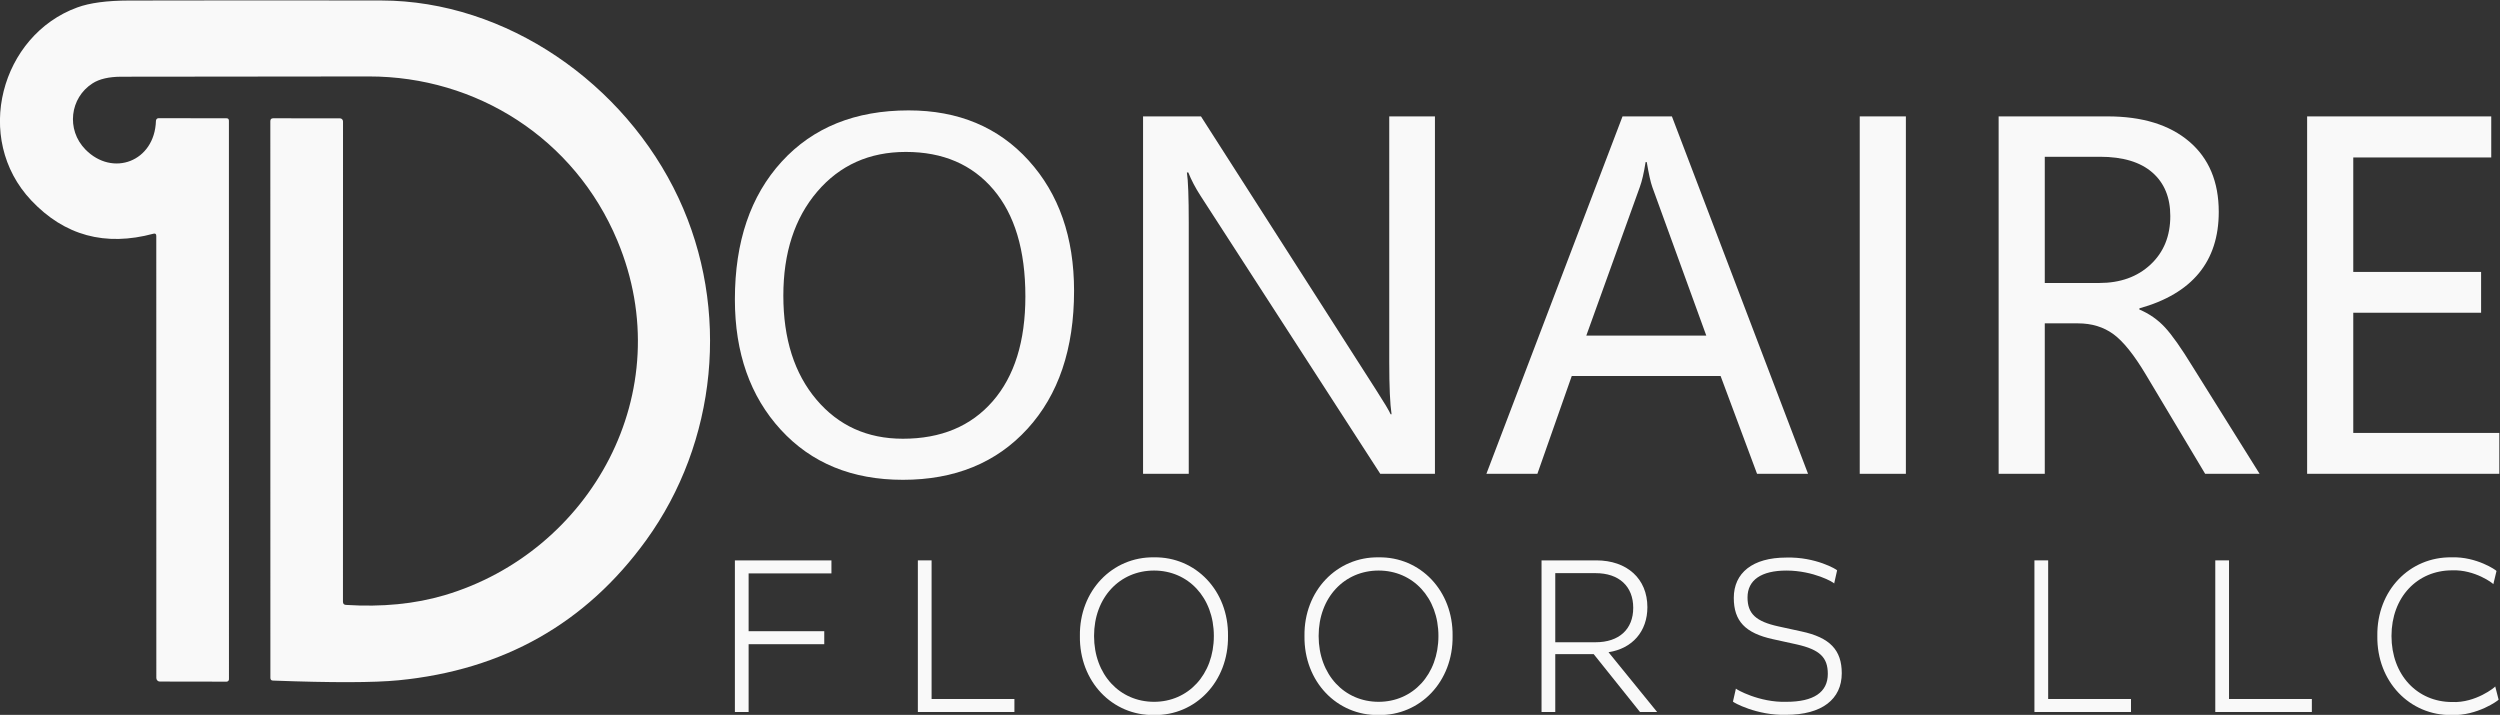 <?xml version="1.0" encoding="UTF-8" standalone="no"?>
<svg
   xmlns:dc="http://purl.org/dc/elements/1.1/"
   xmlns:cc="http://creativecommons.org/ns#"
   xmlns:rdf="http://www.w3.org/1999/02/22-rdf-syntax-ns#"
   xmlns:svg="http://www.w3.org/2000/svg"
   xmlns="http://www.w3.org/2000/svg"
   xmlns:sodipodi="http://sodipodi.sourceforge.net/DTD/sodipodi-0.dtd"
   xmlns:inkscape="http://www.inkscape.org/namespaces/inkscape"
   version="1.1"
   id="svg2"
   xml:space="preserve"
   width="921.409"
   height="263.474"
   viewBox="0 0 921.409 263.474"
   sodipodi:docname="logof.svg"
   inkscape:version="1.0.2-2 (e86c870879, 2021-01-15)"><rect x="0" y="0" width="921.409" height="263.474" fill="#333333" stroke="none"/><defs
     id="defs6"><clipPath
       clipPathUnits="userSpaceOnUse"
       id="clipPath26"><path
         d="M 0,612 H 792 V 0 H 0 Z"
         id="path24" /></clipPath></defs><sodipodi:namedview
     pagecolor="#ffffff"
     bordercolor="#666666"
     borderopacity="1"
     objecttolerance="10"
     gridtolerance="10"
     guidetolerance="10"
     inkscape:pageopacity="0"
     inkscape:pageshadow="2"
     inkscape:window-width="2732"
     inkscape:window-height="1430"
     id="namedview4"
     showgrid="false"
     fit-margin-top="0"
     fit-margin-left="0"
     fit-margin-right="0"
     fit-margin-bottom="0"
     inkscape:zoom="1.2352941"
     inkscape:cx="460.70425"
     inkscape:cy="139.73717"
     inkscape:window-x="-11"
     inkscape:window-y="-11"
     inkscape:window-maximized="1"
     inkscape:current-layer="g22" /><g
     id="g10"
     inkscape:groupmode="layer"
     inkscape:label="LOGO3 color rojo y negro opaco"
     transform="matrix(1.333,0,0,-1.333,-67.296,547.737)"><g
       id="g12"
       transform="translate(253.675,255.967)"><path
         d="m 0,0 h 26.697 v -3.593 h -22.9 v -15.99 h 20.914 v -3.594 H 3.797 V -41.922 H 0 Z"
         style="fill:#f9f9f9;fill-opacity:1;fill-rule:nonzero;stroke:none"
         id="path14" /></g><g
       id="g16"
       transform="translate(304.263,255.967)"><path
         d="m 0,0 h 3.797 v -38.329 h 22.9 v -3.593 H 0 Z"
         style="fill:#f9f9f9;fill-opacity:1;fill-rule:nonzero;stroke:none"
         id="path18" /></g><g
       id="g20"><g
         id="g22"
         clip-path="url(#clipPath26)"><g
           id="g28"
           transform="translate(386.105,235.066)"><path
             d="m 0,0 c 0,10.66 -7.127,18.087 -16.532,18.087 -9.464,0 -16.591,-7.427 -16.591,-18.087 0,-10.72 7.127,-18.206 16.591,-18.206 C -7.127,-18.206 0,-10.72 0,0 m 3.914,0 c 0.175,-12.636 -8.996,-22.039 -20.446,-21.859 -11.509,-0.18 -20.681,9.223 -20.506,21.859 -0.175,12.517 8.997,21.92 20.506,21.74 C -5.024,21.92 4.089,12.517 3.914,0"
             style="fill:#f9f9f9;fill-opacity:1;fill-rule:nonzero;stroke:none"
             id="path30" /></g><g
           id="g32"
           transform="translate(448.2,235.066)"><path
             d="m 0,0 c 0,10.66 -7.126,18.087 -16.532,18.087 -9.464,0 -16.591,-7.427 -16.591,-18.087 0,-10.72 7.127,-18.206 16.591,-18.206 C -7.126,-18.206 0,-10.72 0,0 M 3.914,0 C 4.09,-12.636 -5.082,-22.039 -16.532,-21.859 -28.04,-22.039 -37.212,-12.636 -37.037,0 -37.212,12.517 -28.04,21.92 -16.532,21.74 -5.023,21.92 4.09,12.517 3.914,0"
             style="fill:#f9f9f9;fill-opacity:1;fill-rule:nonzero;stroke:none"
             id="path34" /></g><g
           id="g36"
           transform="translate(491.662,233.33)"><path
             d="m 0,0 c 6.485,0 10.398,3.592 10.398,9.522 0,5.929 -3.913,9.582 -10.398,9.582 H -11.158 V 0 Z m -14.955,22.638 h 15.13 c 8.529,0 14.137,-5.092 14.137,-12.936 0,-6.708 -4.147,-11.439 -10.749,-12.457 L 17,-19.285 h -4.732 l -12.794,15.99 h -10.632 v -15.99 h -3.797 z"
             style="fill:#f9f9f9;fill-opacity:1;fill-rule:nonzero;stroke:none"
             id="path38" /></g><g
           id="g40"
           transform="translate(530.447,220.513)"><path
             d="m 0,0 c 0,-0.18 6.485,-3.892 13.962,-3.653 7.536,0 11.451,2.635 11.451,7.725 0,4.552 -2.22,6.707 -8.588,8.146 l -6.543,1.437 c -7.711,1.676 -10.865,5.031 -10.865,11.438 0,6.887 5.199,11.139 14.487,11.139 8.179,0.24 14.079,-3.353 14.079,-3.533 l -0.817,-3.653 c 0,0.3 -5.726,3.593 -13.204,3.593 -6.952,0 -10.749,-2.635 -10.749,-7.426 0,-4.491 2.279,-6.648 8.588,-8.025 l 6.31,-1.378 c 7.886,-1.676 11.158,-5.15 11.158,-11.558 0,-7.186 -5.492,-11.499 -15.365,-11.499 -8.12,-0.239 -14.721,3.474 -14.721,3.653 z"
             style="fill:#f9f9f9;fill-opacity:1;fill-rule:nonzero;stroke:none"
             id="path42" /></g><g
           id="g44"
           transform="translate(612.989,255.967)"><path
             d="m 0,0 h 3.797 v -38.329 h 22.9 v -3.593 H 0 Z"
             style="fill:#f9f9f9;fill-opacity:1;fill-rule:nonzero;stroke:none"
             id="path46" /></g><g
           id="g48"
           transform="translate(662.993,255.967)"><path
             d="m 0,0 h 3.797 v -38.329 h 22.9 v -3.593 H 0 Z"
             style="fill:#f9f9f9;fill-opacity:1;fill-rule:nonzero;stroke:none"
             id="path50" /></g><g
           id="g52"
           transform="translate(740.746,253.032)"><path
             d="m 0,0 -0.877,-3.653 c 0,0.18 -5.082,4.072 -11.391,3.833 -9.639,0 -16.766,-7.427 -16.766,-18.146 0,-10.78 7.127,-18.266 16.766,-18.266 6.484,-0.3 11.917,4.132 11.917,4.312 l 0.934,-3.653 c 0,-0.18 -5.9,-4.492 -12.968,-4.252 -11.567,-0.18 -20.738,9.223 -20.564,21.859 -0.174,12.636 8.997,21.919 20.564,21.739 C -5.55,4.013 0,0.18 0,0"
             style="fill:#f9f9f9;fill-opacity:1;fill-rule:nonzero;stroke:none"
             id="path54" /></g><g
           id="g56"
           transform="translate(267.072,329.154)"><path
             d="m 0,0 c 0,-11.952 3.052,-21.531 9.155,-28.74 6.102,-7.209 14.067,-10.814 23.892,-10.814 10.547,0 18.83,3.455 24.848,10.368 6.018,6.91 9.028,16.575 9.028,28.995 0,12.759 -2.946,22.605 -8.836,29.537 C 52.196,36.278 44.125,39.745 33.876,39.745 23.796,39.745 15.63,36.087 9.378,28.773 3.126,21.457 0,11.867 0,0 m -13.397,-1.021 c 0,15.949 4.316,28.645 12.951,38.087 8.633,9.442 20.329,14.163 35.088,14.163 13.737,0 24.795,-4.615 33.174,-13.844 8.378,-9.23 12.568,-21.244 12.568,-36.045 0,-16.035 -4.296,-28.752 -12.887,-38.15 -8.591,-9.4 -20.075,-14.1 -34.45,-14.1 -14.035,0 -25.286,4.615 -33.749,13.845 -8.464,9.228 -12.695,21.244 -12.695,36.044"
             style="fill:#f9f9f9;fill-opacity:1;fill-rule:nonzero;stroke:none"
             id="path58" /></g><g
           id="g60"
           transform="translate(447.234,279.903)"><path
             d="m 0,0 h -15.119 l -49.698,76.875 c -1.404,2.169 -2.531,4.316 -3.382,6.443 h -0.382 c 0.339,-2.212 0.51,-6.826 0.51,-13.844 V 0 h -12.632 v 98.821 h 16.013 l 48.358,-75.535 c 2.297,-3.573 3.658,-5.848 4.083,-6.827 h 0.256 c -0.426,2.808 -0.639,7.613 -0.639,14.419 V 98.821 H 0 Z"
             style="fill:#f9f9f9;fill-opacity:1;fill-rule:nonzero;stroke:none"
             id="path62" /></g><g
           id="g64"
           transform="translate(522.259,318.117)"><path
             d="m 0,0 -14.928,41.085 c -0.468,1.318 -0.979,3.614 -1.531,6.89 h -0.319 c -0.468,-2.977 -1,-5.274 -1.595,-6.89 L -33.174,0 Z m 28.135,-38.214 h -14.1 l -10.08,27.049 h -41.149 l -9.505,-27.049 h -14.099 l 37.64,98.821 h 13.653 z"
             style="fill:#f9f9f9;fill-opacity:1;fill-rule:nonzero;stroke:none"
             id="path66" /></g><path
           d="m 577.443,279.903 h -12.759 v 98.821 h 12.759 z"
           style="fill:#f9f9f9;fill-opacity:1;fill-rule:nonzero;stroke:none"
           id="path68" /><g
           id="g70"
           transform="translate(615.849,367.56)"><path
             d="m 0,0 v -34.897 h 15.057 c 5.826,0 10.557,1.7 14.194,5.104 3.636,3.402 5.455,7.868 5.455,13.397 0,5.146 -1.659,9.165 -4.977,12.058 C 26.412,-1.447 21.585,0 15.248,0 Z M 59.395,-87.657 H 44.339 l -16.396,27.433 c -3.276,5.486 -6.273,9.218 -8.995,11.196 -2.722,1.978 -5.976,2.967 -9.76,2.967 H 0 v -41.596 h -12.759 v 98.821 h 30.112 c 9.612,0 17.14,-2.318 22.584,-6.954 5.444,-4.636 8.166,-11.122 8.166,-19.457 0,-13.696 -7.316,-22.585 -21.946,-26.668 v -0.319 c 2.722,-1.148 5.071,-2.786 7.05,-4.912 1.978,-2.127 4.539,-5.764 7.687,-10.909 z"
             style="fill:#f9f9f9;fill-opacity:1;fill-rule:nonzero;stroke:none"
             id="path72" /></g><g
           id="g74"
           transform="translate(741.528,279.903)"><path
             d="m 0,0 h -53.143 v 98.821 h 50.91 V 87.465 H -40.384 V 55.822 H -5.04 V 44.53 H -40.384 V 11.292 H 0 Z"
             style="fill:#f9f9f9;fill-opacity:1;fill-rule:nonzero;stroke:none"
             id="path76" /></g><g
           id="g78"
           transform="translate(92.916,346.286)"><path
             d="m 0,0 c -13.341,-3.589 -24.601,-0.529 -33.778,9.194 -16.204,17.158 -8.397,45.698 12.739,53.376 3.438,1.258 8.191,1.887 14.231,1.902 23.286,0.057 46.558,0.057 69.83,0.014 34.422,-0.072 67.296,-22.835 82.172,-54.649 14.369,-30.741 10.643,-67.531 -8.999,-94.627 -16.615,-22.934 -39.408,-35.832 -68.378,-38.677 -6.808,-0.672 -18.41,-0.701 -34.792,-0.086 -0.466,0.015 -0.699,0.272 -0.699,0.758 L 32.313,31.099 c 0,0.544 0.26,0.815 0.78,0.815 L 51.571,31.9 c 0.466,0 0.836,-0.386 0.836,-0.858 l -0.014,-132.79 c 0,-0.557 0.274,-0.843 0.808,-0.886 9.999,-0.629 19.081,0.257 27.258,2.674 40.244,11.896 65.338,56.107 47.818,98.015 C 116.429,26.409 89.267,43.496 59.598,43.482 36.764,43.467 13.917,43.453 -8.917,43.41 c -3.383,-0.014 -6.013,-0.615 -7.917,-1.83 -6.288,-4.018 -7.329,-12.812 -2,-18.274 7.506,-7.692 19.176,-3.402 19.519,7.907 0.014,0.401 0.329,0.73 0.712,0.73 l 18.821,-0.029 c 0.424,0 0.643,-0.229 0.643,-0.672 l 0.014,-154.423 c 0,-0.372 -0.288,-0.672 -0.657,-0.672 l -18.478,0.029 c -0.521,0 -0.946,0.443 -0.946,0.986 L 0.781,-0.629 C 0.781,-0.071 0.521,0.143 0,0"
             style="fill:#f9f9f9;fill-opacity:1;fill-rule:nonzero;stroke:none"
             id="path80" /></g></g></g></g></svg>
